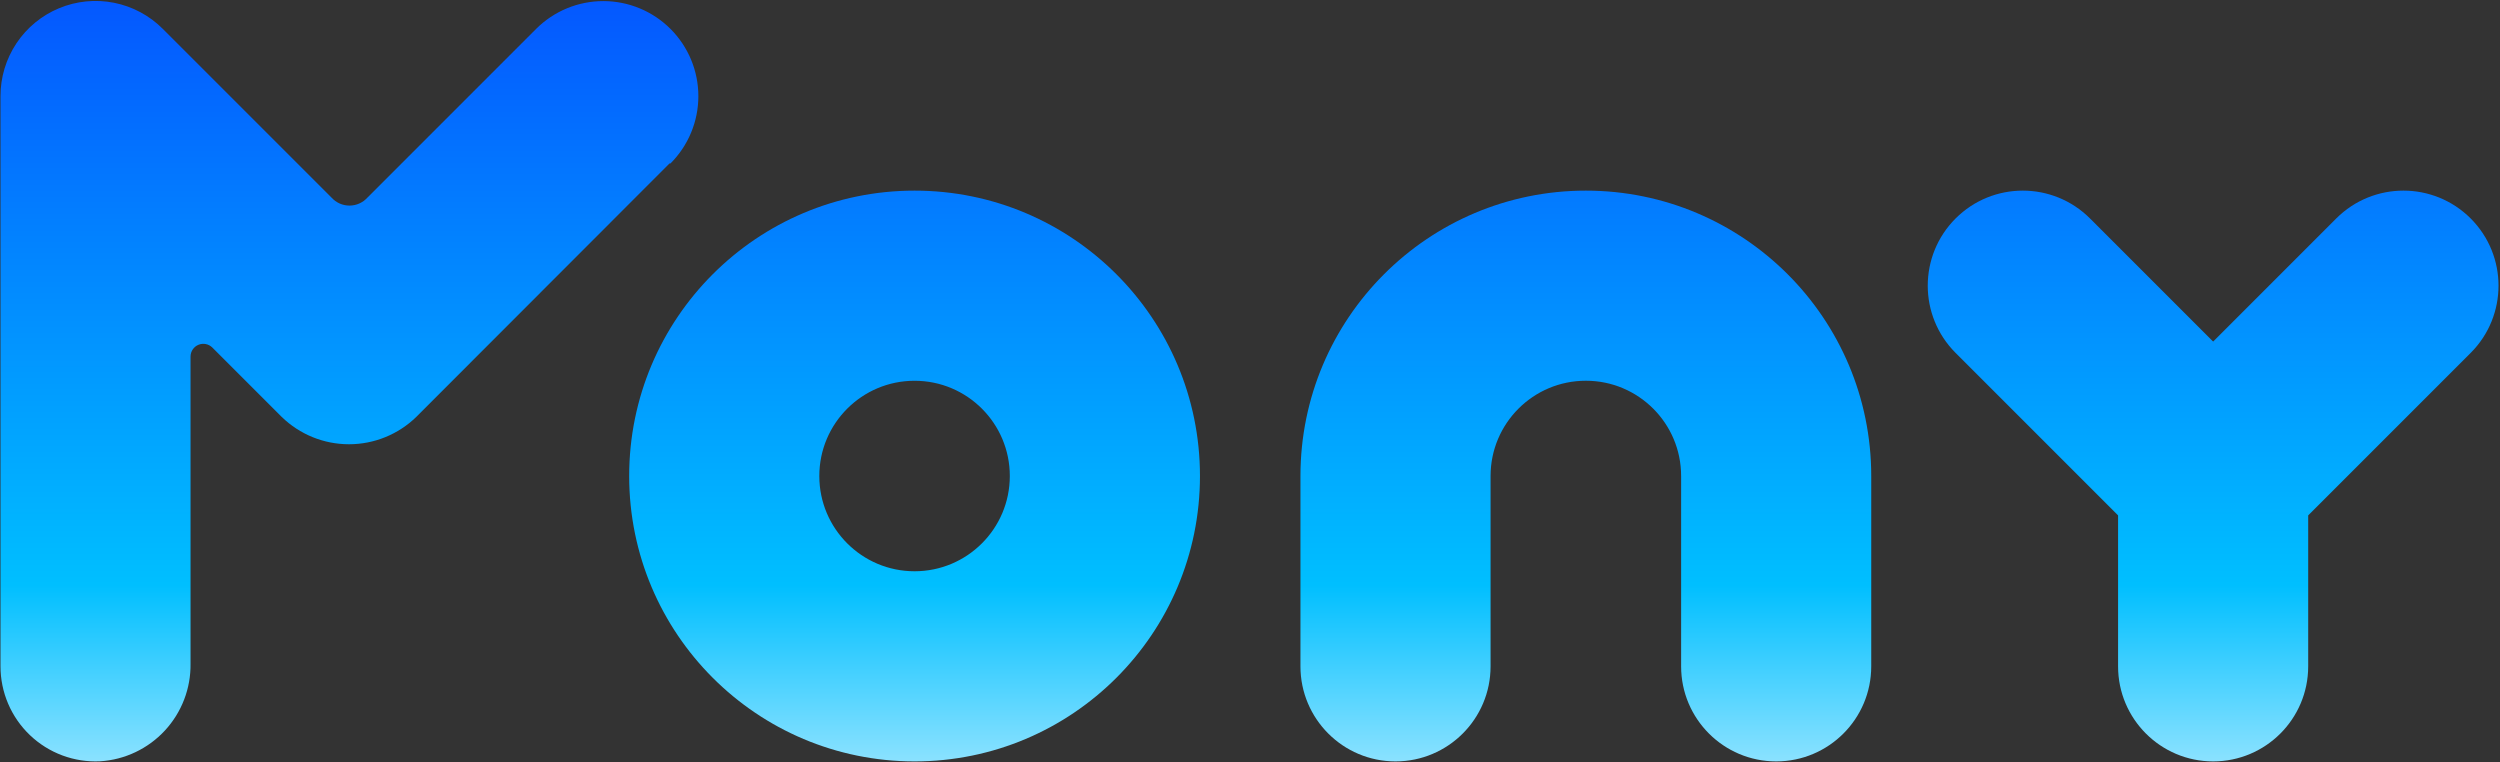 <svg width="1315" height="401" viewBox="0 0 1315 401" fill="none" xmlns="http://www.w3.org/2000/svg">
<rect x="0" y="0" width="1315" height="401" fill="#333333" stroke="none"/>
<path fill-rule="evenodd" clip-rule="evenodd" d="M481.064 400.5C563.971 400.5 631.181 333.291 631.181 250.384C631.181 167.477 563.971 100.268 481.064 100.268C398.158 100.268 330.948 167.477 330.948 250.384C330.948 333.291 398.158 400.5 481.064 400.5ZM481.061 300.484C508.731 300.484 531.161 278.053 531.161 250.384C531.161 222.714 508.731 200.284 481.061 200.284C453.392 200.284 430.961 222.714 430.961 250.384C430.961 278.053 453.392 300.484 481.061 300.484Z" fill="url(#paint0_linear_809_1879)"/>
<path d="M1099.35 114.913C1079.82 95.386 1048.16 95.386 1028.64 114.913C1009.11 134.441 1009.11 166.101 1028.64 185.629L1114.11 271.1V350.5C1114.11 378.114 1136.49 400.5 1164.11 400.5C1191.72 400.5 1214.11 378.114 1214.11 350.5V271.098L1299.58 185.629C1319.1 166.101 1319.1 134.441 1299.58 114.913C1280.05 95.386 1248.39 95.386 1228.86 114.913L1164.11 179.668L1099.35 114.913Z" fill="url(#paint1_linear_809_1879)"/>
<path d="M352.155 85.974L218.959 219.296C209.486 228.517 196.787 233.677 183.567 233.677C170.347 233.677 157.649 228.517 148.175 219.296L111.642 182.762C110.702 181.846 109.515 181.224 108.226 180.975C106.938 180.725 105.604 180.858 104.391 181.357C103.177 181.856 102.135 182.699 101.395 183.783C100.655 184.867 100.248 186.144 100.225 187.456V349.066C100.413 362.101 95.578 374.708 86.721 384.274C77.864 393.839 65.666 399.629 52.655 400.442C45.892 400.768 39.132 399.717 32.788 397.352C26.443 394.987 20.645 391.357 15.745 386.683C10.846 382.009 6.947 376.388 4.286 370.162C1.625 363.935 0.257 357.233 0.265 350.462V50.582C0.245 40.682 3.165 30.999 8.655 22.761C14.146 14.523 21.959 8.101 31.104 4.31C40.25 0.519 50.315 -0.471 60.023 1.466C69.732 3.403 78.647 8.179 85.637 15.19L174.434 103.987C175.623 105.295 177.072 106.34 178.688 107.055C180.305 107.77 182.053 108.14 183.821 108.14C185.589 108.14 187.337 107.77 188.953 107.055C190.57 106.34 192.019 105.295 193.208 103.987L282.005 15.19C291.391 5.82 304.116 0.563 317.378 0.575C330.641 0.587 343.356 5.867 352.725 15.253C362.095 24.64 367.352 37.364 367.34 50.627C367.328 63.889 362.048 76.604 352.662 85.974H352.155Z" fill="url(#paint2_linear_809_1879)"/>
<path d="M984.271 250.384C984.271 167.477 917.062 100.268 834.155 100.268C751.248 100.268 684.039 167.477 684.039 250.384V350.5C684.039 378.114 706.425 400.5 734.039 400.5C761.653 400.5 784.039 378.114 784.039 350.5V250.384C784.039 222.706 806.477 200.268 834.155 200.268C861.834 200.268 884.272 222.706 884.272 250.384V350.5C884.272 378.114 906.658 400.5 934.272 400.5C961.886 400.5 984.272 378.114 984.272 350.5L984.271 250.384Z" fill="url(#paint3_linear_809_1879)"/>
<defs>
<linearGradient id="paint0_linear_809_1879" x1="657.243" y1="0.5" x2="657.243" y2="488.195" gradientUnits="userSpaceOnUse">
<stop stop-color="#0458FF"/>
<stop offset="0.63" stop-color="#00BFFF"/>
<stop offset="0.981" stop-color="white"/>
</linearGradient>
<linearGradient id="paint1_linear_809_1879" x1="657.243" y1="0.5" x2="657.243" y2="488.195" gradientUnits="userSpaceOnUse">
<stop stop-color="#0458FF"/>
<stop offset="0.63" stop-color="#00BFFF"/>
<stop offset="0.981" stop-color="white"/>
</linearGradient>
<linearGradient id="paint2_linear_809_1879" x1="657.243" y1="0.5" x2="657.243" y2="488.195" gradientUnits="userSpaceOnUse">
<stop stop-color="#0458FF"/>
<stop offset="0.63" stop-color="#00BFFF"/>
<stop offset="0.981" stop-color="white"/>
</linearGradient>
<linearGradient id="paint3_linear_809_1879" x1="657.243" y1="0.5" x2="657.243" y2="488.195" gradientUnits="userSpaceOnUse">
<stop stop-color="#0458FF"/>
<stop offset="0.63" stop-color="#00BFFF"/>
<stop offset="0.981" stop-color="white"/>
</linearGradient>
</defs>
</svg>
